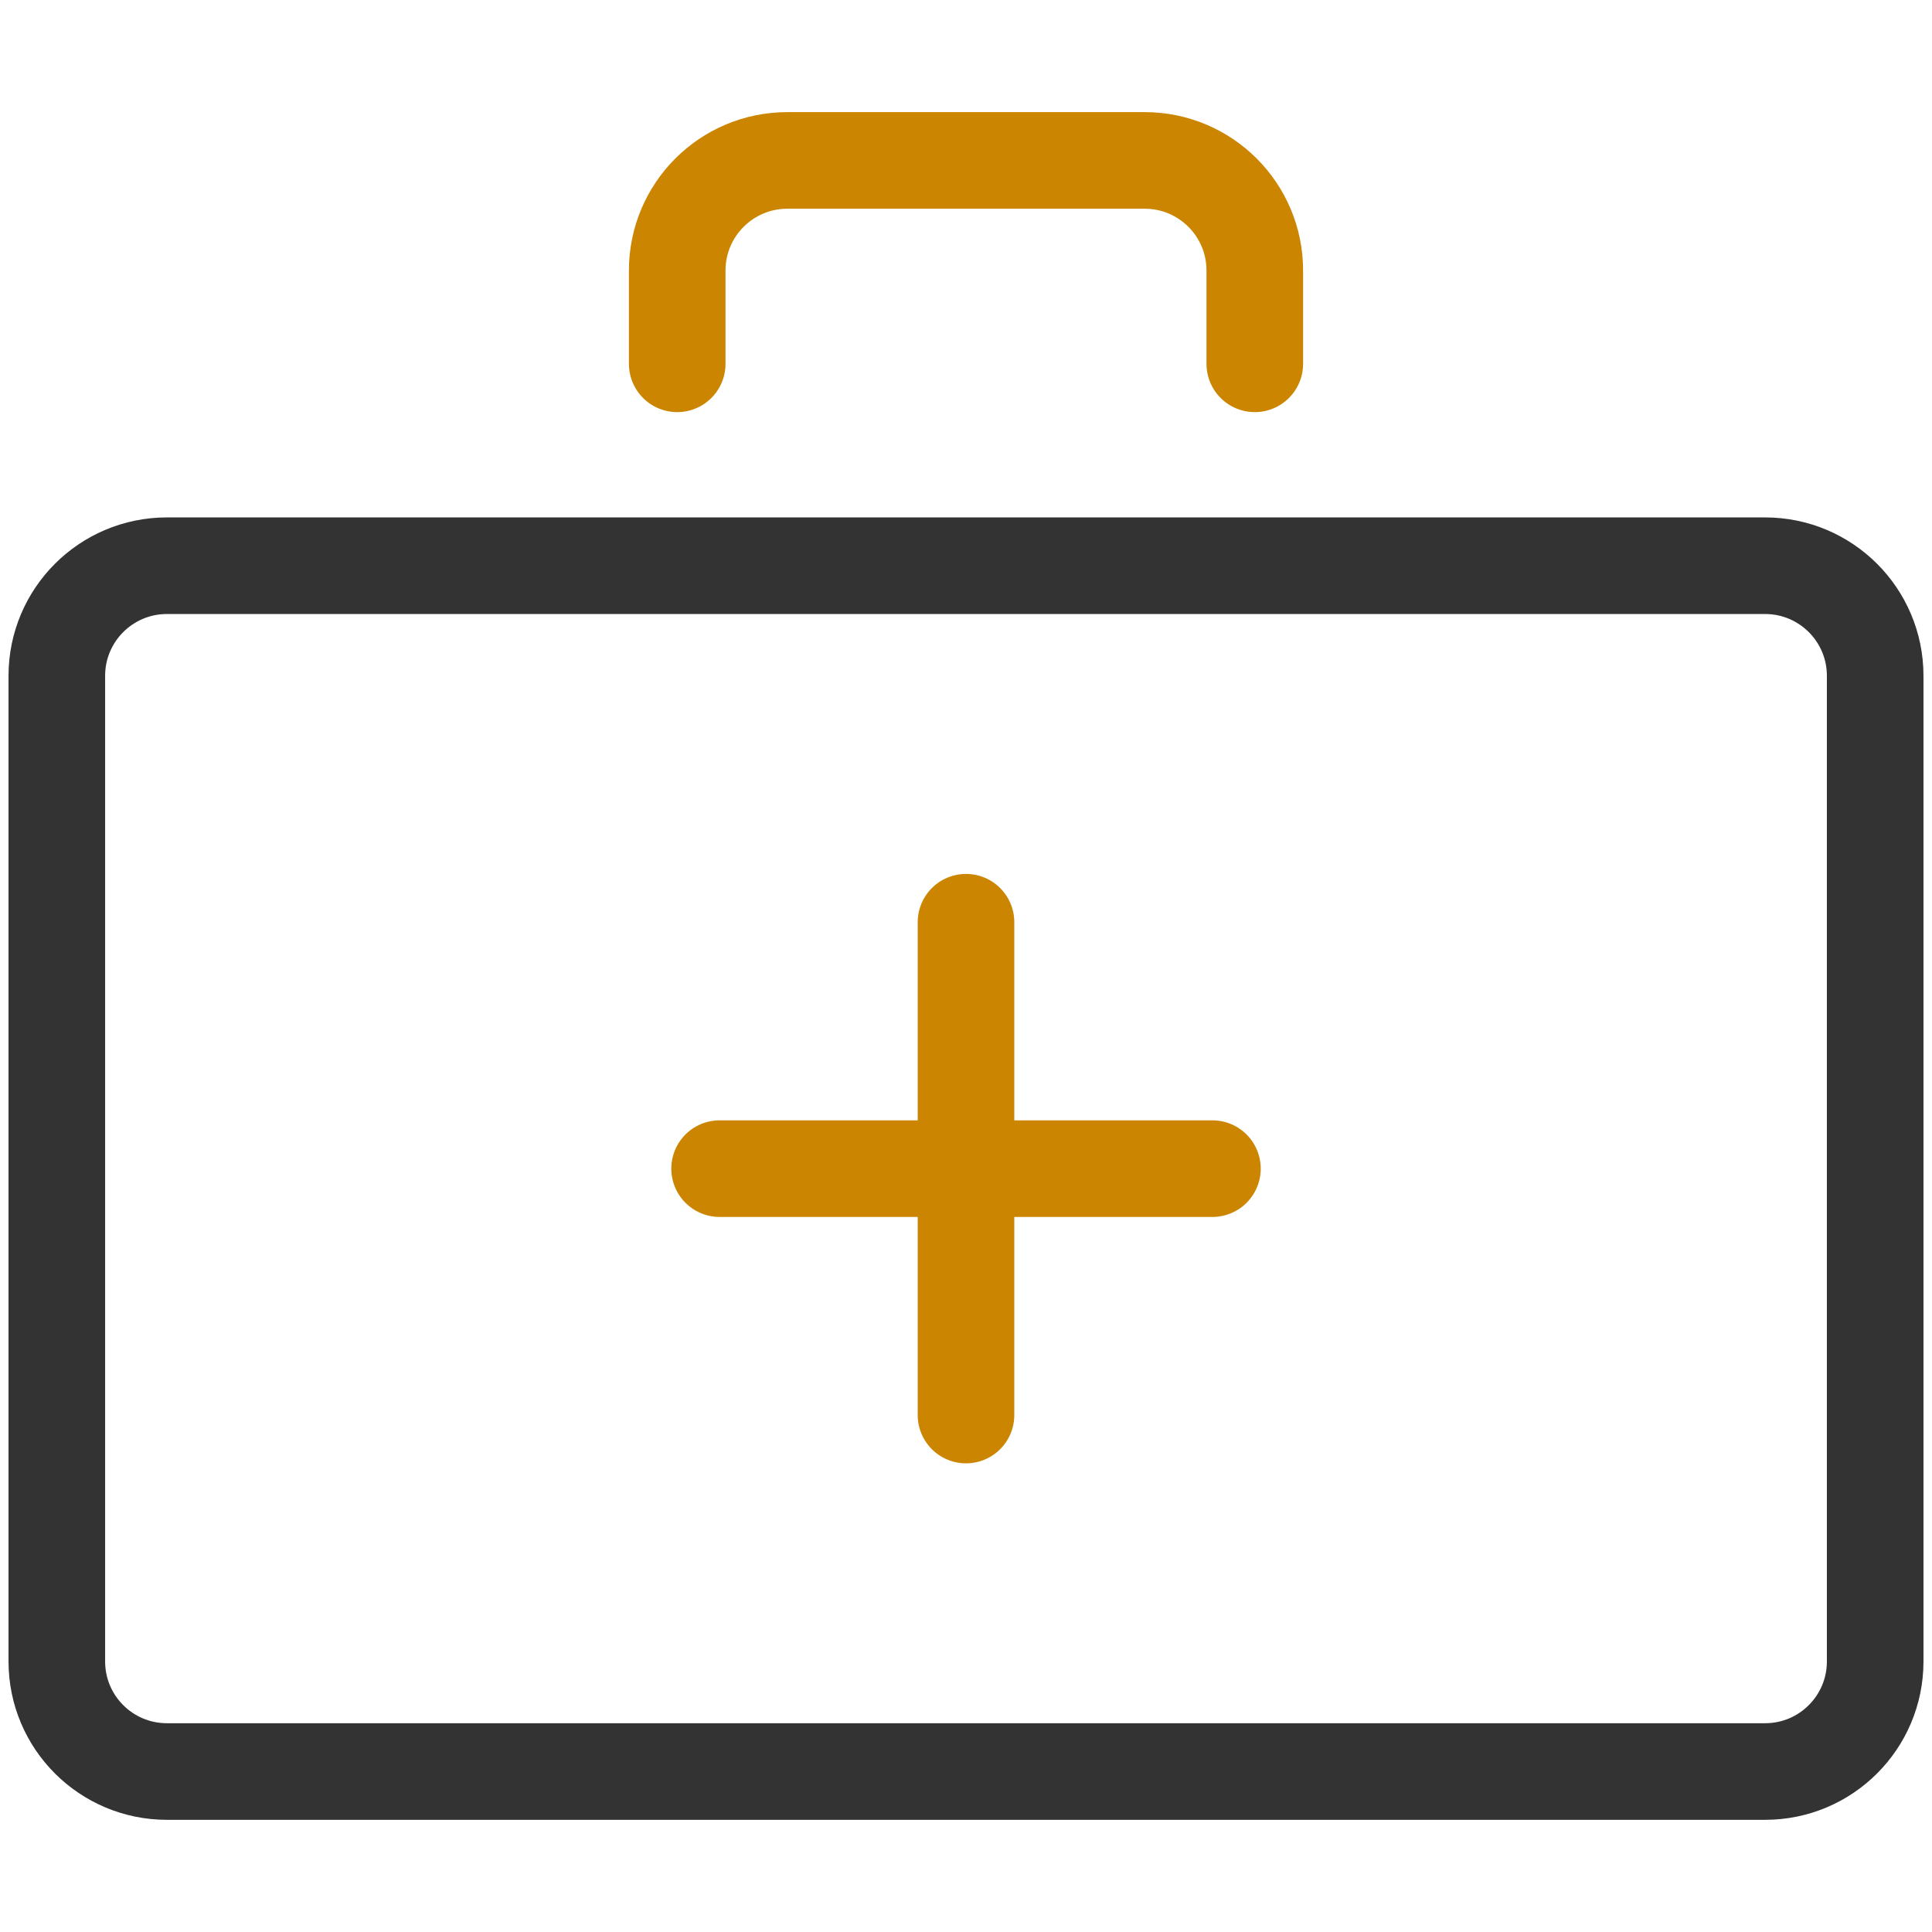 <svg xmlns="http://www.w3.org/2000/svg" width="80" height="80" viewBox="0 0 80 80" fill="none"><path d="M73.089 23.425H6.911C4.394 23.425 2.353 25.466 2.353 27.982V68.798C2.353 71.315 4.394 73.355 6.911 73.355H73.089C75.607 73.355 77.647 71.314 77.647 68.798V27.982C77.647 25.466 75.606 23.425 73.089 23.425Z" stroke="#333333" stroke-width="4" stroke-miterlimit="10" stroke-linecap="round" stroke-linejoin="round"></path><path d="M51.958 15.065V11.201C51.958 8.683 49.916 6.643 47.4 6.643H32.6C30.082 6.643 28.042 8.685 28.042 11.201V15.065" stroke="#CC8500" stroke-width="4" stroke-miterlimit="10" stroke-linecap="round" stroke-linejoin="round"></path><path d="M29.797 48.391H50.204" stroke="#CC8500" stroke-width="4" stroke-miterlimit="10" stroke-linecap="round" stroke-linejoin="round"></path><path d="M40 38.187V58.594" stroke="#CC8500" stroke-width="4" stroke-miterlimit="10" stroke-linecap="round" stroke-linejoin="round"></path></svg>